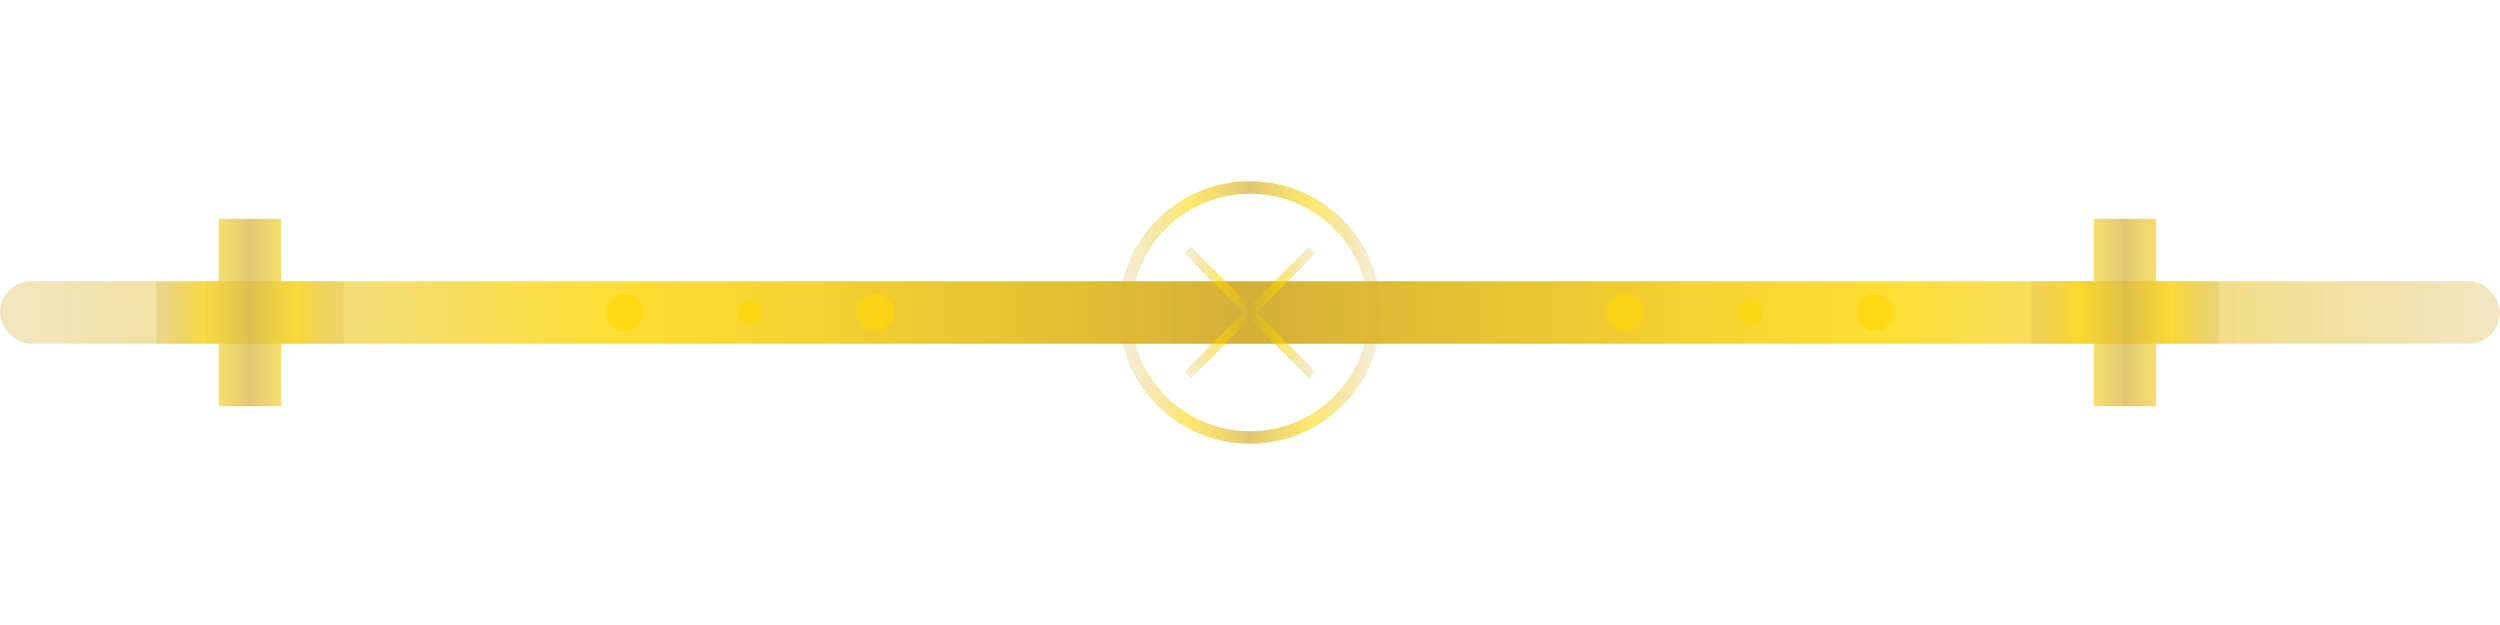 <?xml version="1.0" encoding="UTF-8"?>
<svg xmlns="http://www.w3.org/2000/svg" viewBox="0 0 400 100">
  <defs>
    <linearGradient id="borderGradient" x1="0%" y1="0%" x2="100%" y2="0%">
      <stop offset="0%" style="stop-color:#D4AF37;stop-opacity:0.3" />
      <stop offset="25%" style="stop-color:#FFD700;stop-opacity:0.8" />
      <stop offset="50%" style="stop-color:#D4AF37;stop-opacity:1" />
      <stop offset="75%" style="stop-color:#FFD700;stop-opacity:0.8" />
      <stop offset="100%" style="stop-color:#D4AF37;stop-opacity:0.3" />
    </linearGradient>
  </defs>
  
  <!-- Main border line -->
  <rect x="0" y="45" width="400" height="10" fill="url(#borderGradient)" rx="5"/>
  
  <!-- Traditional Chinese geometric patterns -->
  <g fill="url(#borderGradient)" opacity="0.7">
    <!-- Left pattern -->
    <g transform="translate(50,50)">
      <path d="M-15,-15 L-5,-15 L-5,-5 L5,-5 L5,5 L-5,5 L-5,15 L-15,15 L-15,5 L-25,5 L-25,-5 L-15,-5 Z"/>
    </g>
    
    <!-- Center pattern -->
    <g transform="translate(200,50)">
      <circle r="20" fill="none" stroke="url(#borderGradient)" stroke-width="2"/>
      <path d="M-10,-10 L10,10 M10,-10 L-10,10" stroke="url(#borderGradient)" stroke-width="1.5"/>
    </g>
    
    <!-- Right pattern -->
    <g transform="translate(350,50)">
      <path d="M-15,-15 L-5,-15 L-5,-5 L5,-5 L5,5 L-5,5 L-5,15 L-15,15 L-15,5 L-25,5 L-25,-5 L-15,-5 Z"/>
    </g>
  </g>
  
  <!-- Decorative dots -->
  <g fill="#FFD700" opacity="0.6">
    <circle cx="100" cy="50" r="3"/>
    <circle cx="120" cy="50" r="2"/>
    <circle cx="140" cy="50" r="3"/>
    
    <circle cx="260" cy="50" r="3"/>
    <circle cx="280" cy="50" r="2"/>
    <circle cx="300" cy="50" r="3"/>
  </g>
</svg>
